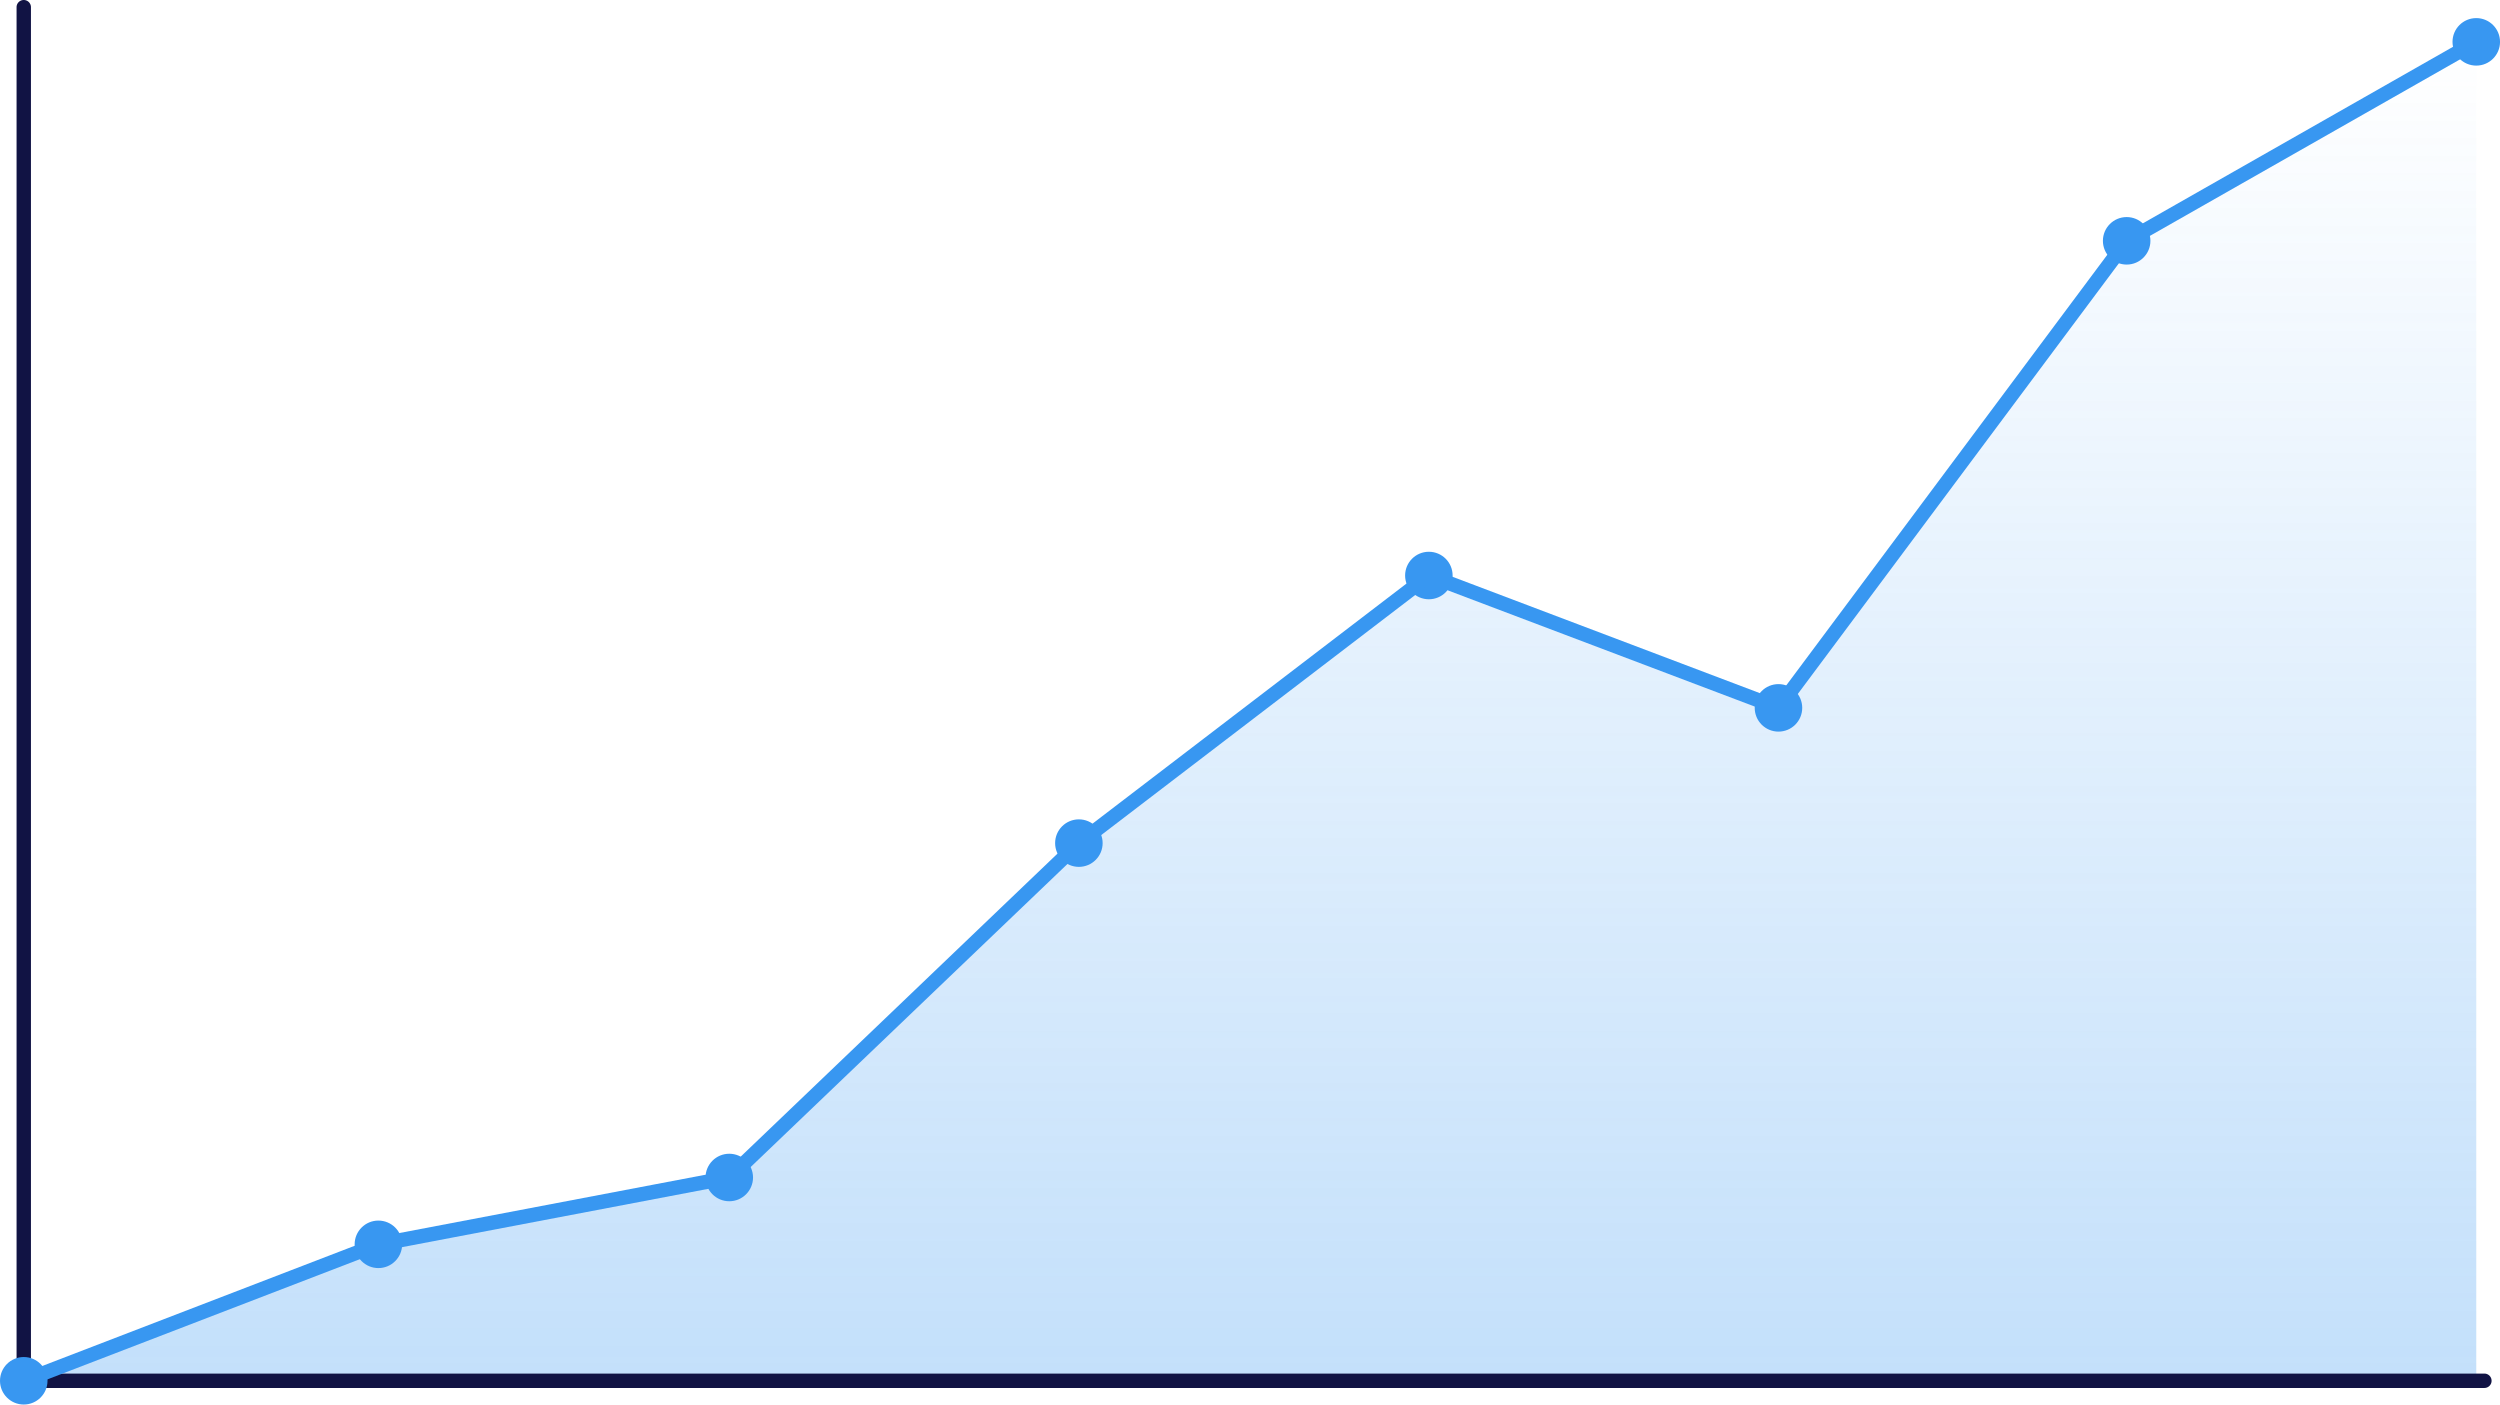 <svg xmlns="http://www.w3.org/2000/svg" xmlns:xlink="http://www.w3.org/1999/xlink" viewBox="0 0 1042.89 585.91"><defs><style>.cls-1{fill:url(#Unbenannter_Verlauf_9);}.cls-2{fill:#111344;}.cls-3{fill:#3897f1;}</style><linearGradient id="Unbenannter_Verlauf_9" x1="521.45" y1="17.46" x2="521.45" y2="576" gradientUnits="userSpaceOnUse"><stop offset="0" stop-color="#3897f1" stop-opacity="0"></stop><stop offset="1" stop-color="#3897f1" stop-opacity="0.3"></stop></linearGradient></defs><g id="Ebene_2" data-name="Ebene 2"><g id="Ebene_2-2" data-name="Ebene 2"><polygon class="cls-1" points="1032.99 17.46 887.15 100.46 741.9 295.29 596.06 240.08 450.06 351.71 304.23 491.2 157.85 519.09 9.9 576 1032.99 576 1032.99 17.46"></polygon><path class="cls-2" d="M1036.38,579H6.91V3a3,3,0,0,1,6,0V573H1036.38a3,3,0,0,1,0,6Z"></path><circle class="cls-3" cx="157.85" cy="519.08" r="9.91"></circle><circle class="cls-3" cx="9.91" cy="576" r="9.91"></circle><circle class="cls-3" cx="304.22" cy="491.2" r="9.91"></circle><circle class="cls-3" cx="450.06" cy="351.71" r="9.91"></circle><circle class="cls-3" cx="596.06" cy="240.08" r="9.91"></circle><circle class="cls-3" cx="741.9" cy="295.29" r="9.91"></circle><circle class="cls-3" cx="887.15" cy="100.46" r="9.91"></circle><circle class="cls-3" cx="1032.99" cy="17.46" r="9.91"></circle><polygon class="cls-3" points="10.98 578.8 8.83 573.21 157.02 516.19 157.29 516.14 302.79 488.42 448.1 349.43 448.24 349.33 595.56 236.68 740.84 291.69 885.12 98.17 885.67 97.85 1031.5 14.85 1034.47 20.07 889.18 102.76 742.95 298.9 596.56 243.47 452.01 353.99 305.66 493.99 158.68 521.98 10.98 578.8"></polygon></g></g></svg>